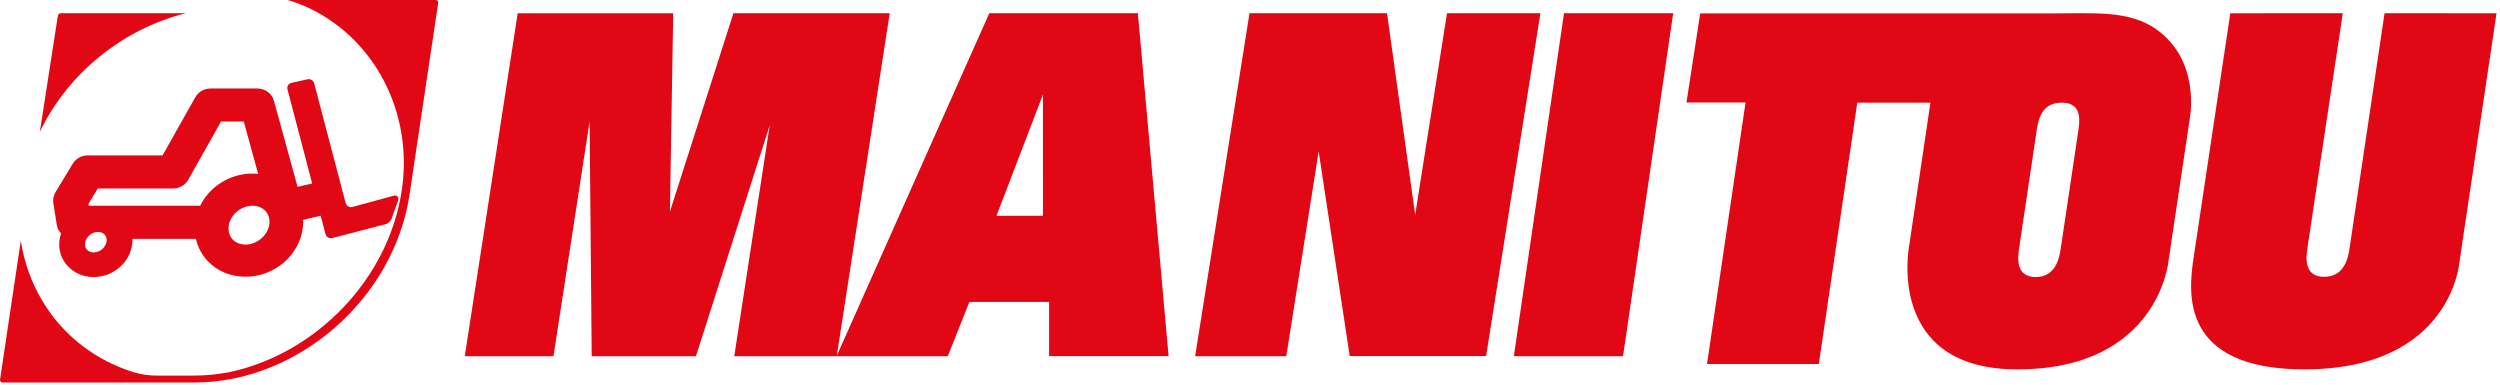 <svg xmlns="http://www.w3.org/2000/svg" width="227" height="35" viewBox="0 0 227 35" fill="none"><path fill-rule="evenodd" clip-rule="evenodd" d="M35.764 17.767L32.003 18.789C31.875 18.824 31.739 18.807 31.623 18.742C31.508 18.677 31.422 18.57 31.386 18.442L28.525 7.556C28.488 7.429 28.403 7.32 28.288 7.254C28.173 7.188 28.037 7.17 27.908 7.202L26.471 7.524C26.407 7.537 26.347 7.564 26.294 7.601C26.24 7.638 26.195 7.686 26.16 7.741C26.126 7.797 26.103 7.858 26.093 7.923C26.083 7.987 26.086 8.053 26.102 8.116L28.347 16.666C28.207 16.706 27.165 16.919 27.019 16.962L24.871 9.153C24.691 8.492 24.064 8.033 23.351 8.033H19.123C18.543 8.033 18.011 8.337 17.737 8.825C17.737 8.825 15.438 12.91 14.761 14.109H7.97C7.411 14.109 6.89 14.396 6.61 14.86L5.036 17.457C4.857 17.75 4.788 18.097 4.841 18.436L5.153 20.412C5.2 20.712 5.341 20.979 5.545 21.192C5.47 21.414 5.419 21.647 5.394 21.883C5.349 22.302 5.396 22.725 5.532 23.124C5.668 23.523 5.89 23.887 6.181 24.191C6.771 24.811 7.593 25.153 8.5 25.153C10.299 25.153 11.84 23.81 12.01 22.096C12.02 21.993 12.024 21.89 12.024 21.788C12.024 21.755 12.024 21.722 12.022 21.688H17.791C17.955 22.441 18.321 23.133 18.869 23.71C19.739 24.624 20.954 25.126 22.287 25.126C24.963 25.126 27.251 23.13 27.504 20.581C27.525 20.371 27.531 20.163 27.524 19.958L29.117 19.587L29.557 21.267C29.595 21.394 29.68 21.501 29.795 21.566C29.91 21.631 30.046 21.648 30.174 21.615L35.031 20.348C35.299 20.281 35.561 19.986 35.609 19.697L36.165 18.172C36.217 17.882 36.035 17.697 35.764 17.767ZM24.463 20.307C24.36 21.336 23.363 22.207 22.287 22.207C21.826 22.207 21.415 22.043 21.132 21.747C20.845 21.444 20.714 21.031 20.756 20.581C20.86 19.55 21.854 18.679 22.931 18.679C23.392 18.679 23.804 18.844 24.086 19.142C24.372 19.44 24.508 19.857 24.463 20.307ZM18.176 18.683H8.063C8.049 18.603 8.044 18.575 8.035 18.506L8.878 17.115H15.705C16.285 17.115 16.819 16.81 17.092 16.323C17.092 16.323 19.39 12.235 20.066 11.038H22.137L23.442 15.787C23.272 15.768 23.101 15.759 22.93 15.759C20.86 15.759 19.017 16.956 18.175 18.683M9.683 21.883C9.628 22.445 9.085 22.92 8.499 22.92C8.193 22.92 8.009 22.796 7.911 22.69C7.837 22.611 7.782 22.517 7.749 22.414C7.716 22.312 7.707 22.203 7.721 22.096C7.777 21.534 8.319 21.058 8.903 21.058C9.209 21.058 9.393 21.185 9.493 21.293C9.638 21.442 9.703 21.652 9.683 21.883ZM42.202 32.34H50.256L53.537 11.02L53.727 32.34H63.192L69.89 11.377L66.672 32.34H75.977L80.787 1.198H66.595L60.828 19.22L61.126 1.203H47.007L42.202 32.34Z" fill="#E20714"></path><path fill-rule="evenodd" clip-rule="evenodd" d="M94.7 19.597H90.479L94.699 8.593L94.7 19.597ZM106.108 32.335L103.318 1.198H89.828L75.964 32.34H86.06L88.021 27.414H95.258V32.335H106.108ZM108.52 32.34H116.794L119.734 13.75L122.556 32.333H134.939L139.869 1.198H131.389L128.498 19.506L125.941 1.198H113.455L108.52 32.34ZM137.458 32.34H147.372L151.927 1.198H142.012L137.458 32.34ZM226.685 1.204L223.315 23.814C223.315 23.792 222.601 33.538 209.229 33.538C197.941 33.538 198.763 26.531 199.124 23.778L202.512 1.203L212.726 1.198L209.516 22.505C209.403 23.263 209.121 25.135 211.036 25.135C212.951 25.135 213.234 23.263 213.346 22.505L216.519 1.198L226.685 1.204ZM187.12 22.526C187.01 23.283 186.731 25.156 184.839 25.156C182.947 25.156 183.226 23.283 183.338 22.526L184.914 11.95C185.058 10.978 185.306 9.321 187.199 9.321C189.091 9.321 188.844 10.978 188.699 11.95L187.121 22.526H187.12ZM195.792 2.66C193.299 0.918 190.284 1.217 186.011 1.217H154.378L153.133 9.303H158.497L154.997 33.051H165.15L168.64 9.325H175.283L173.345 22.37C173.345 22.37 171.183 33.538 183.17 33.538C196.002 33.538 196.9 23.705 196.9 23.705L198.846 10.668C198.846 10.668 199.83 5.509 195.792 2.66ZM16.88 1.198H5.536C5.469 1.199 5.405 1.223 5.353 1.266C5.302 1.309 5.267 1.368 5.254 1.434L3.617 11.978C6.115 6.719 11.117 2.632 16.881 1.198M0.002 34.479C-0.002 34.512 0.001 34.546 0.011 34.578C0.021 34.611 0.037 34.64 0.06 34.665L0.057 34.666C0.077 34.688 0.102 34.706 0.129 34.718C0.157 34.73 0.187 34.736 0.217 34.736H17.6C27.093 34.736 35.817 27.078 37.2 17.584L39.79 0.253C39.795 0.223 39.793 0.192 39.785 0.163C39.776 0.133 39.762 0.106 39.742 0.083C39.74 0.077 39.74 0.073 39.736 0.07C39.733 0.067 39.733 0.063 39.73 0.06L39.726 0.064C39.684 0.023 39.628 0 39.57 0L26.117 0C26.423 0.082 26.719 0.189 27.017 0.293C33.374 2.695 37.508 9.495 36.523 16.983C36.51 17.067 36.497 17.149 36.487 17.231C35.302 25.365 28.667 32.127 20.811 33.797C19.751 33.994 18.677 34.102 17.604 34.102H14.204C13.534 34.101 12.868 34.007 12.224 33.824C6.711 32.144 2.786 27.616 1.889 21.854L0.002 34.479Z" fill="#E20714"></path></svg>